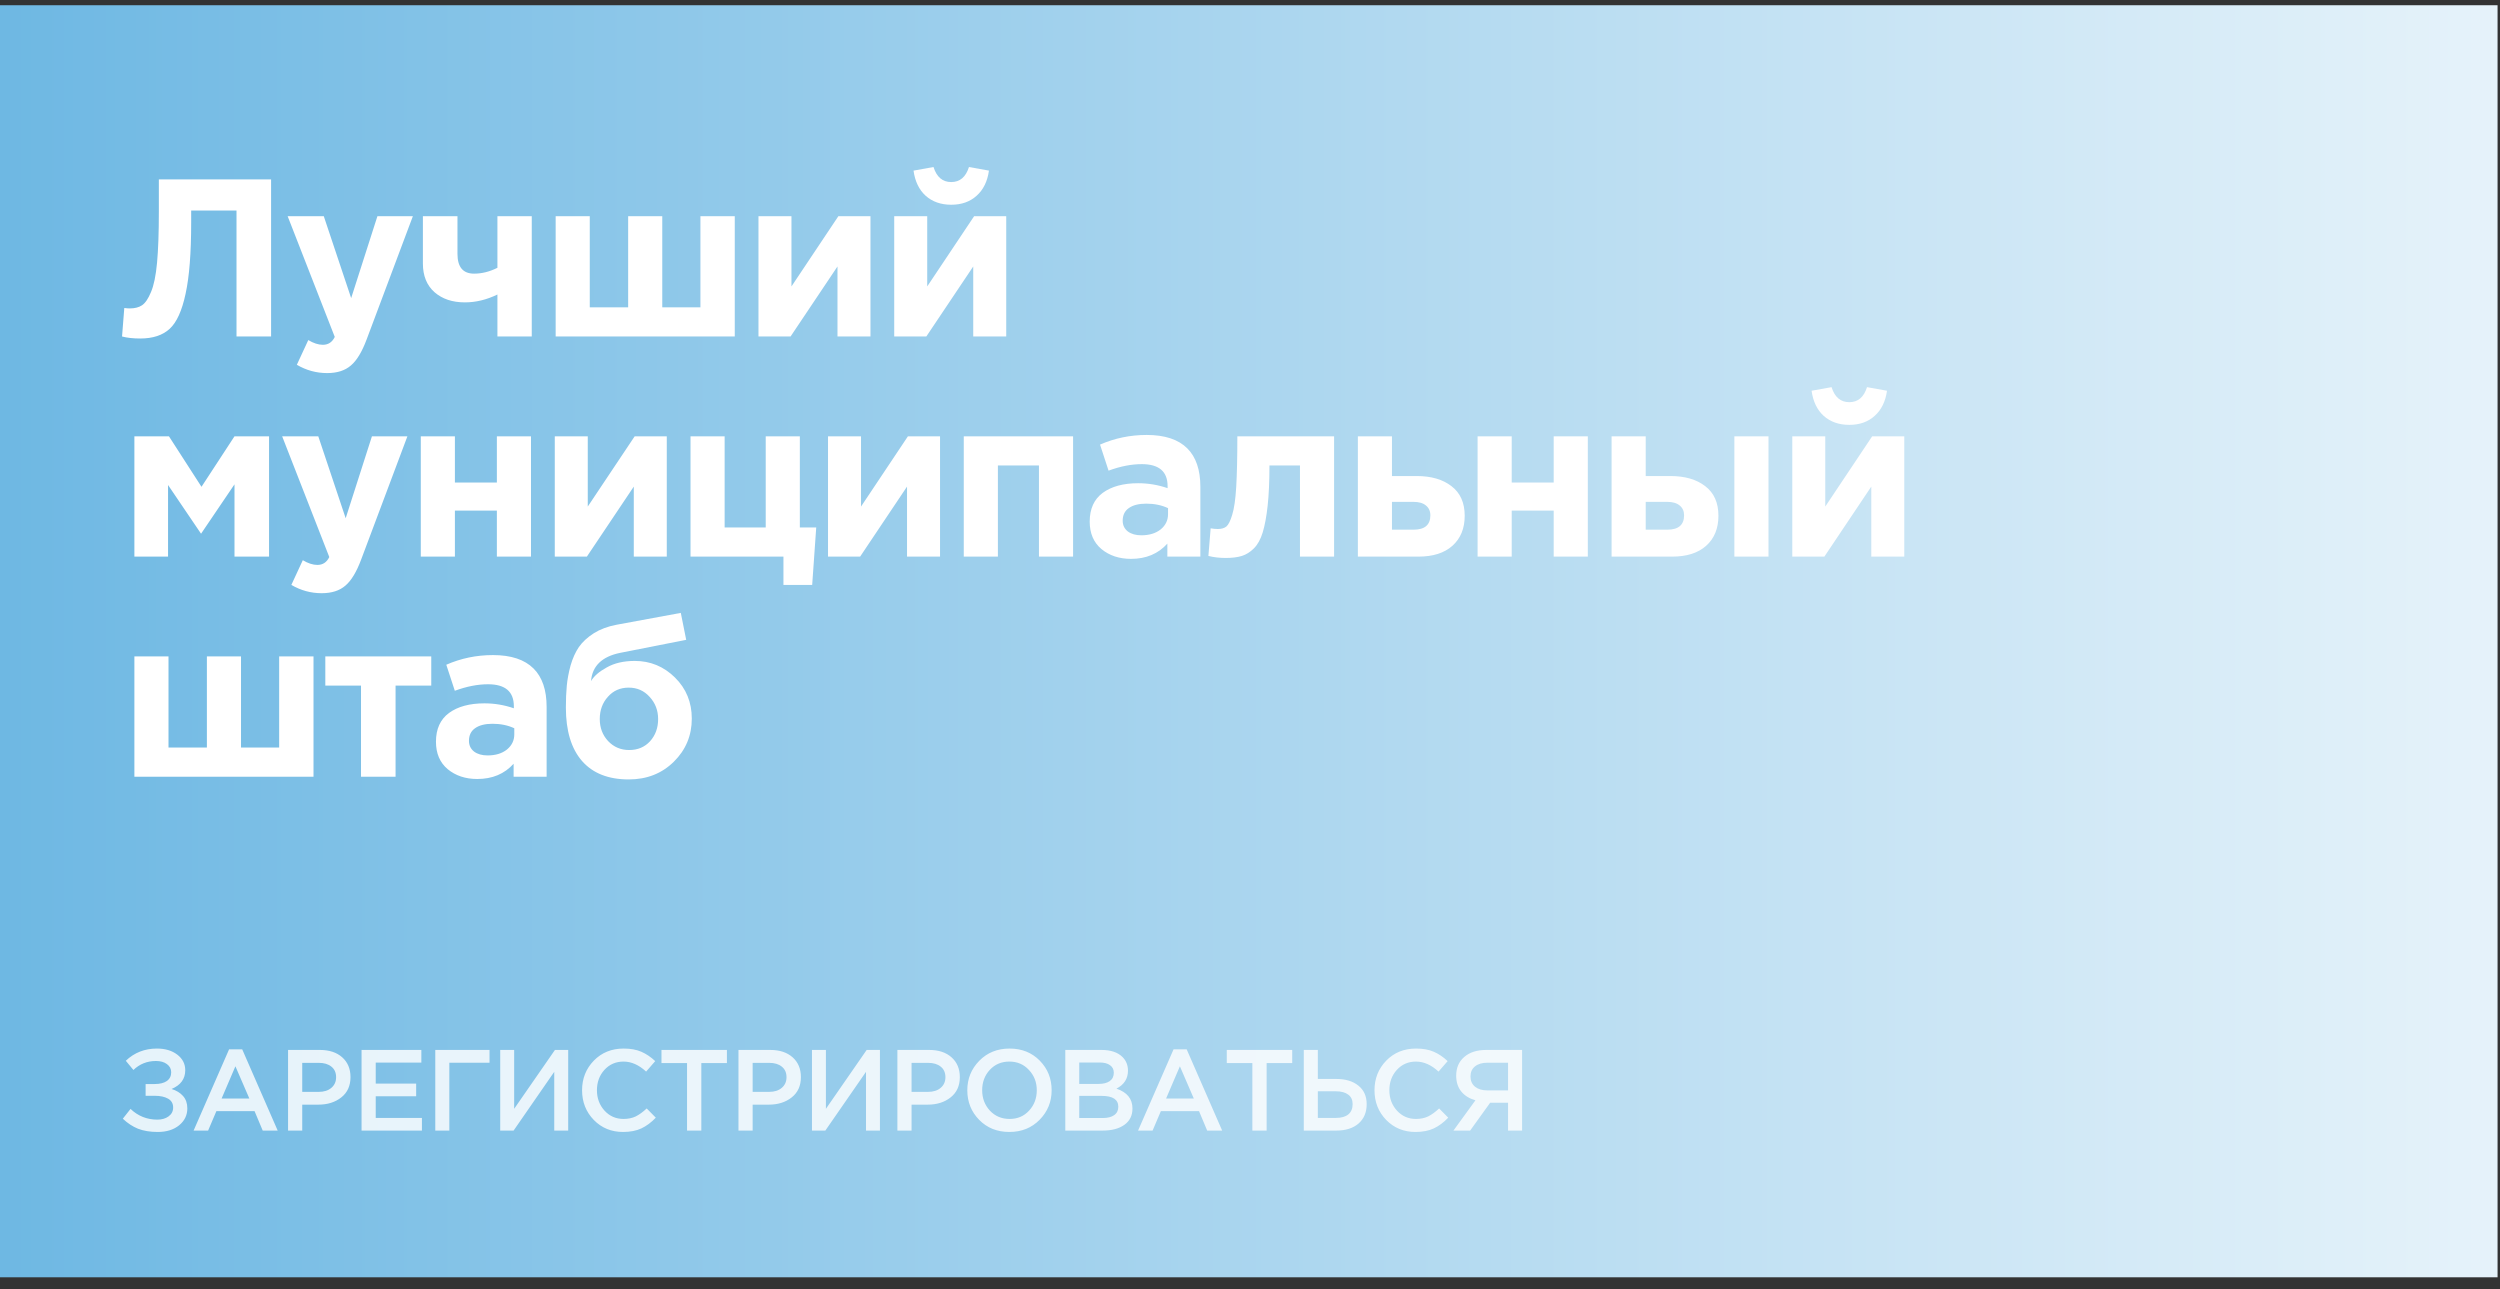 <?xml version="1.0" encoding="UTF-8"?> <svg xmlns="http://www.w3.org/2000/svg" width="159" height="82" viewBox="0 0 159 82" fill="none"><rect x="0" y="0" width="159" height="82" fill="#333333" stroke="none"/><rect y="0.333" width="158.845" height="80.903" fill="url(#paint0_linear_614_4654)"></rect><path opacity="0.82" d="M9.979 66.688C10.507 66.688 10.939 66.818 11.276 67.076C11.613 67.335 11.782 67.665 11.782 68.066C11.782 68.618 11.491 69.016 10.91 69.26C11.217 69.353 11.462 69.502 11.643 69.707C11.823 69.912 11.914 70.173 11.914 70.491C11.914 70.925 11.74 71.284 11.393 71.568C11.047 71.851 10.592 71.993 10.031 71.993C9.547 71.993 9.129 71.924 8.778 71.787C8.431 71.646 8.109 71.433 7.811 71.15L8.302 70.527C8.78 70.982 9.349 71.209 10.009 71.209C10.292 71.209 10.529 71.14 10.719 71.004C10.915 70.862 11.012 70.674 11.012 70.439C11.012 70.185 10.905 69.997 10.69 69.875C10.475 69.753 10.192 69.692 9.84 69.692H9.261V68.945H9.833C10.165 68.945 10.424 68.881 10.609 68.754C10.795 68.622 10.888 68.437 10.888 68.197C10.888 67.983 10.797 67.809 10.617 67.677C10.441 67.545 10.209 67.479 9.921 67.479C9.359 67.479 8.88 67.67 8.485 68.051L8.001 67.465C8.543 66.947 9.203 66.688 9.979 66.688ZM12.313 71.905L14.569 66.739H15.405L17.661 71.905H16.709L16.189 70.666H13.763L13.236 71.905H12.313ZM14.093 69.868H15.859L14.972 67.816L14.093 69.868ZM18.321 71.905V66.776H20.343C20.939 66.776 21.413 66.932 21.765 67.245C22.116 67.558 22.292 67.978 22.292 68.505C22.292 69.057 22.097 69.487 21.706 69.795C21.32 70.102 20.831 70.256 20.241 70.256H19.222V71.905H18.321ZM19.222 69.443H20.27C20.607 69.443 20.875 69.358 21.076 69.186C21.276 69.016 21.376 68.791 21.376 68.513C21.376 68.219 21.276 67.995 21.076 67.838C20.88 67.677 20.612 67.597 20.27 67.597H19.222V69.443ZM22.995 71.905V66.776H26.798V67.582H23.896V68.915H26.468V69.721H23.896V71.099H26.834V71.905H22.995ZM27.684 71.905V66.776H31.134V67.589H28.578V71.905H27.684ZM31.814 71.905V66.776H32.701V70.52L35.294 66.776H36.137V71.905H35.25V68.168L32.664 71.905H31.814ZM39.628 71.993C38.885 71.993 38.265 71.739 37.767 71.231C37.269 70.718 37.02 70.088 37.02 69.34C37.02 68.598 37.269 67.97 37.767 67.457C38.265 66.945 38.898 66.688 39.664 66.688C40.109 66.688 40.485 66.757 40.793 66.893C41.105 67.03 41.398 67.228 41.672 67.487L41.093 68.153C40.634 67.728 40.155 67.516 39.657 67.516C39.169 67.516 38.763 67.692 38.441 68.044C38.123 68.395 37.965 68.828 37.965 69.34C37.965 69.848 38.126 70.281 38.448 70.637C38.771 70.989 39.174 71.165 39.657 71.165C39.95 71.165 40.209 71.111 40.434 71.004C40.658 70.891 40.891 70.723 41.13 70.498L41.709 71.084C41.42 71.387 41.115 71.614 40.793 71.766C40.47 71.917 40.082 71.993 39.628 71.993ZM43.696 71.905V67.611H42.07V66.776H46.231V67.611H44.605V71.905H43.696ZM46.967 71.905V66.776H48.989C49.585 66.776 50.059 66.932 50.411 67.245C50.762 67.558 50.938 67.978 50.938 68.505C50.938 69.057 50.743 69.487 50.352 69.795C49.966 70.102 49.478 70.256 48.887 70.256H47.868V71.905H46.967ZM47.868 69.443H48.916C49.253 69.443 49.522 69.358 49.722 69.186C49.922 69.016 50.022 68.791 50.022 68.513C50.022 68.219 49.922 67.995 49.722 67.838C49.527 67.677 49.258 67.597 48.916 67.597H47.868V69.443ZM51.641 71.905V66.776H52.528V70.52L55.121 66.776H55.964V71.905H55.078V68.168L52.491 71.905H51.641ZM57.074 71.905V66.776H59.096C59.692 66.776 60.166 66.932 60.517 67.245C60.869 67.558 61.045 67.978 61.045 68.505C61.045 69.057 60.85 69.487 60.459 69.795C60.073 70.102 59.585 70.256 58.994 70.256H57.975V71.905H57.074ZM57.975 69.443H59.023C59.36 69.443 59.629 69.358 59.829 69.186C60.029 69.016 60.129 68.791 60.129 68.513C60.129 68.219 60.029 67.995 59.829 67.838C59.633 67.677 59.365 67.597 59.023 67.597H57.975V69.443ZM66.122 71.216C65.614 71.734 64.972 71.993 64.195 71.993C63.419 71.993 62.779 71.736 62.276 71.223C61.773 70.71 61.521 70.083 61.521 69.34C61.521 68.608 61.775 67.983 62.283 67.465C62.791 66.947 63.433 66.688 64.21 66.688C64.987 66.688 65.626 66.945 66.129 67.457C66.633 67.97 66.884 68.598 66.884 69.34C66.884 70.073 66.63 70.698 66.122 71.216ZM62.957 70.637C63.289 70.989 63.707 71.165 64.21 71.165C64.713 71.165 65.126 70.989 65.448 70.637C65.775 70.285 65.939 69.853 65.939 69.34C65.939 68.832 65.773 68.403 65.441 68.051C65.114 67.694 64.698 67.516 64.195 67.516C63.692 67.516 63.277 67.692 62.95 68.044C62.627 68.395 62.466 68.828 62.466 69.34C62.466 69.848 62.63 70.281 62.957 70.637ZM67.753 71.905V66.776H70.054C70.645 66.776 71.092 66.927 71.395 67.23C71.624 67.46 71.739 67.748 71.739 68.095C71.739 68.603 71.495 68.984 71.006 69.238C71.685 69.467 72.025 69.887 72.025 70.498C72.025 70.947 71.854 71.294 71.512 71.538C71.17 71.783 70.708 71.905 70.127 71.905H67.753ZM68.64 68.937H69.871C70.169 68.937 70.403 68.879 70.574 68.762C70.75 68.639 70.838 68.461 70.838 68.227C70.838 68.022 70.76 67.863 70.603 67.751C70.447 67.633 70.225 67.575 69.937 67.575H68.64V68.937ZM68.64 71.106H70.134C70.447 71.106 70.689 71.045 70.86 70.923C71.036 70.801 71.124 70.623 71.124 70.388C71.124 69.929 70.772 69.699 70.068 69.699H68.64V71.106ZM72.381 71.905L74.638 66.739H75.473L77.73 71.905H76.777L76.257 70.666H73.832L73.305 71.905H72.381ZM74.162 69.868H75.927L75.041 67.816L74.162 69.868ZM79.65 71.905V67.611H78.023V66.776H82.185V67.611H80.558V71.905H79.65ZM82.921 71.905V66.776H83.814V68.622H84.994C85.58 68.622 86.047 68.764 86.394 69.047C86.745 69.326 86.921 69.719 86.921 70.227C86.921 70.745 86.748 71.155 86.401 71.458C86.054 71.756 85.583 71.905 84.987 71.905H82.921ZM83.814 71.099H84.972C85.309 71.099 85.568 71.025 85.749 70.879C85.934 70.728 86.027 70.508 86.027 70.22C86.027 69.956 85.934 69.756 85.749 69.619C85.563 69.477 85.299 69.406 84.957 69.406H83.814V71.099ZM90.026 71.993C89.284 71.993 88.663 71.739 88.165 71.231C87.667 70.718 87.418 70.088 87.418 69.34C87.418 68.598 87.667 67.97 88.165 67.457C88.663 66.945 89.296 66.688 90.063 66.688C90.507 66.688 90.883 66.757 91.191 66.893C91.504 67.03 91.797 67.228 92.07 67.487L91.491 68.153C91.032 67.728 90.554 67.516 90.055 67.516C89.567 67.516 89.162 67.692 88.839 68.044C88.522 68.395 88.363 68.828 88.363 69.34C88.363 69.848 88.524 70.281 88.847 70.637C89.169 70.989 89.572 71.165 90.055 71.165C90.348 71.165 90.607 71.111 90.832 71.004C91.057 70.891 91.289 70.723 91.528 70.498L92.107 71.084C91.819 71.387 91.513 71.614 91.191 71.766C90.869 71.917 90.48 71.993 90.026 71.993ZM92.439 71.905L93.838 69.978C93.462 69.875 93.164 69.692 92.944 69.428C92.724 69.16 92.614 68.82 92.614 68.41C92.614 67.912 92.785 67.516 93.127 67.223C93.469 66.925 93.936 66.776 94.527 66.776H96.805V71.905H95.912V70.132H94.776L93.501 71.905H92.439ZM94.585 69.348H95.912V67.589H94.6C94.263 67.589 93.999 67.668 93.809 67.824C93.618 67.975 93.523 68.19 93.523 68.469C93.523 68.737 93.618 68.952 93.809 69.113C94.004 69.27 94.263 69.348 94.585 69.348Z" fill="white"></path><path d="M10.103 11.408H17.241V21.401H15.042V13.392H12.159V14.149C12.159 16.1 12.04 17.613 11.802 18.689C11.573 19.764 11.236 20.506 10.788 20.916C10.341 21.325 9.718 21.529 8.918 21.529C8.471 21.529 8.085 21.486 7.762 21.401L7.905 19.588C8.038 19.607 8.152 19.616 8.247 19.616C8.571 19.616 8.832 19.55 9.032 19.416C9.242 19.274 9.432 18.993 9.603 18.574C9.784 18.155 9.913 17.532 9.989 16.704C10.065 15.867 10.103 14.791 10.103 13.478V11.408ZM20.806 23.728C20.121 23.728 19.478 23.552 18.879 23.2L19.607 21.629C19.94 21.829 20.249 21.929 20.535 21.929C20.877 21.929 21.13 21.762 21.291 21.429L18.294 13.749H20.592L22.334 18.96L24.004 13.749H26.259L23.319 21.586C23.024 22.376 22.691 22.928 22.319 23.242C21.948 23.566 21.444 23.728 20.806 23.728ZM29.095 13.749V16.147C29.095 16.985 29.447 17.404 30.151 17.404C30.646 17.404 31.141 17.28 31.636 17.032V13.749H33.82V21.401H31.636V18.731C30.951 19.064 30.261 19.231 29.566 19.231C28.776 19.231 28.133 19.017 27.639 18.588C27.144 18.151 26.896 17.542 26.896 16.761V13.749H29.095ZM46.731 13.749V21.401H35.34V13.749H37.509V19.545H39.951V13.749H42.12V19.545H44.547V13.749H46.731ZM55.362 13.749V21.401H53.264V16.947L50.28 21.401H48.239V13.749H50.337V18.217L53.321 13.749H55.362ZM63.996 13.749V21.401H61.898V16.947L58.914 21.401H56.872V13.749H58.971V18.217L61.955 13.749H63.996ZM62.112 12.45C61.693 12.831 61.155 13.021 60.498 13.021C59.842 13.021 59.299 12.831 58.871 12.45C58.452 12.069 58.195 11.536 58.1 10.851L59.371 10.623C59.571 11.26 59.947 11.579 60.498 11.579C61.05 11.579 61.426 11.26 61.626 10.623L62.897 10.851C62.802 11.536 62.54 12.069 62.112 12.45ZM8.547 35.401V27.749H10.745L12.815 30.961L14.914 27.749H17.112V35.401H14.914V30.804L12.787 33.945L10.688 30.847V35.401H8.547ZM20.457 37.728C19.772 37.728 19.13 37.552 18.53 37.2L19.258 35.629C19.591 35.829 19.901 35.929 20.186 35.929C20.529 35.929 20.781 35.763 20.943 35.429L17.945 27.749H20.243L21.985 32.96L23.655 27.749H25.911L22.97 35.586C22.675 36.376 22.342 36.928 21.971 37.242C21.6 37.566 21.095 37.728 20.457 37.728ZM33.771 27.749V35.401H31.601V32.474H28.932V35.401H26.762V27.749H28.932V30.69H31.601V27.749H33.771ZM42.407 27.749V35.401H40.309V30.947L37.325 35.401H35.284V27.749H37.382V32.217L40.366 27.749H42.407ZM49.827 37.2V35.401H43.917V27.749H46.087V33.545H48.7V27.749H50.87V33.545H51.912L51.655 37.2H49.827ZM59.786 27.749V35.401H57.687V30.947L54.704 35.401H52.662V27.749H54.761V32.217L57.744 27.749H59.786ZM68.248 27.749V35.401H66.078V29.605H63.466V35.401H61.296V27.749H68.248ZM71.932 35.544C71.18 35.544 70.552 35.334 70.047 34.916C69.552 34.497 69.305 33.916 69.305 33.174C69.305 32.365 69.581 31.756 70.133 31.346C70.695 30.937 71.446 30.733 72.388 30.733C73.026 30.733 73.65 30.837 74.259 31.047V30.918C74.259 29.986 73.711 29.519 72.617 29.519C71.96 29.519 71.256 29.657 70.504 29.933L69.962 28.277C70.894 27.868 71.884 27.663 72.931 27.663C74.083 27.663 74.944 27.949 75.515 28.52C76.067 29.072 76.343 29.886 76.343 30.961V35.401H74.244V34.573C73.664 35.22 72.893 35.544 71.932 35.544ZM72.588 34.045C73.093 34.045 73.502 33.921 73.816 33.673C74.13 33.416 74.287 33.093 74.287 32.703V32.317C73.878 32.127 73.416 32.032 72.903 32.032C72.427 32.032 72.055 32.127 71.789 32.317C71.532 32.498 71.403 32.765 71.403 33.117C71.403 33.402 71.513 33.631 71.732 33.802C71.951 33.964 72.236 34.045 72.588 34.045ZM78.695 27.749H84.848V35.401H82.678V29.605H80.737C80.737 30.614 80.699 31.465 80.623 32.16C80.547 32.855 80.442 33.421 80.309 33.859C80.175 34.297 79.99 34.635 79.752 34.873C79.514 35.111 79.257 35.272 78.981 35.358C78.705 35.444 78.362 35.486 77.953 35.486C77.563 35.486 77.197 35.444 76.854 35.358L76.997 33.602C77.168 33.631 77.32 33.645 77.454 33.645C77.682 33.645 77.863 33.593 77.996 33.488C78.129 33.374 78.253 33.126 78.367 32.746C78.491 32.355 78.576 31.761 78.624 30.961C78.672 30.152 78.695 29.081 78.695 27.749ZM86.36 35.401V27.749H88.529V30.276H90.1C91.023 30.276 91.76 30.49 92.312 30.918C92.874 31.346 93.155 31.975 93.155 32.803C93.155 33.612 92.893 34.249 92.37 34.716C91.856 35.172 91.137 35.401 90.214 35.401H86.36ZM89.886 31.918H88.529V33.688H89.9C90.614 33.688 90.971 33.383 90.971 32.774C90.971 32.508 90.875 32.298 90.685 32.146C90.504 31.994 90.238 31.918 89.886 31.918ZM100.985 27.749V35.401H98.815V32.474H96.145V35.401H93.975V27.749H96.145V30.69H98.815V27.749H100.985ZM102.497 35.401V27.749H104.667V30.276H106.237C107.161 30.276 107.898 30.49 108.45 30.918C109.012 31.346 109.292 31.975 109.292 32.803C109.292 33.612 109.031 34.249 108.507 34.716C107.993 35.172 107.275 35.401 106.352 35.401H102.497ZM106.023 31.918H104.667V33.688H106.038C106.751 33.688 107.108 33.383 107.108 32.774C107.108 32.508 107.013 32.298 106.823 32.146C106.642 31.994 106.375 31.918 106.023 31.918ZM110.306 35.401V27.749H112.476V35.401H110.306ZM121.112 27.749V35.401H119.014V30.947L116.03 35.401H113.989V27.749H116.087V32.217L119.071 27.749H121.112ZM119.228 26.45C118.809 26.831 118.271 27.021 117.615 27.021C116.958 27.021 116.415 26.831 115.987 26.45C115.568 26.069 115.312 25.536 115.216 24.851L116.487 24.623C116.687 25.26 117.063 25.579 117.615 25.579C118.167 25.579 118.543 25.26 118.742 24.623L120.013 24.851C119.918 25.536 119.656 26.069 119.228 26.45ZM19.939 41.749V49.401H8.547V41.749H10.717V47.545H13.158V41.749H15.328V47.545H17.755V41.749H19.939ZM27.428 41.749V43.605H25.158V49.401H22.96V43.605H20.69V41.749H27.428ZM30.354 49.544C29.602 49.544 28.974 49.334 28.469 48.916C27.974 48.497 27.727 47.916 27.727 47.174C27.727 46.365 28.003 45.756 28.555 45.346C29.116 44.937 29.868 44.733 30.811 44.733C31.448 44.733 32.072 44.837 32.681 45.047V44.918C32.681 43.986 32.133 43.519 31.039 43.519C30.382 43.519 29.678 43.657 28.926 43.933L28.384 42.277C29.316 41.868 30.306 41.663 31.353 41.663C32.505 41.663 33.366 41.949 33.937 42.52C34.489 43.072 34.765 43.886 34.765 44.961V49.401H32.666V48.573C32.086 49.22 31.315 49.544 30.354 49.544ZM31.01 48.045C31.515 48.045 31.924 47.921 32.238 47.673C32.552 47.416 32.709 47.093 32.709 46.703V46.317C32.3 46.127 31.838 46.032 31.325 46.032C30.849 46.032 30.477 46.127 30.211 46.317C29.954 46.498 29.826 46.765 29.826 47.117C29.826 47.402 29.935 47.631 30.154 47.802C30.373 47.964 30.658 48.045 31.01 48.045ZM40.016 47.702C40.558 47.702 41.001 47.517 41.343 47.145C41.686 46.765 41.857 46.294 41.857 45.732C41.857 45.18 41.676 44.709 41.315 44.319C40.962 43.928 40.52 43.733 39.987 43.733C39.444 43.733 39.002 43.928 38.659 44.319C38.317 44.699 38.145 45.17 38.145 45.732C38.145 46.284 38.321 46.75 38.674 47.131C39.035 47.512 39.483 47.702 40.016 47.702ZM39.987 49.572C38.693 49.572 37.703 49.182 37.018 48.401C36.332 47.612 35.99 46.479 35.99 45.004C35.99 44.48 36.009 44.019 36.047 43.619C36.085 43.21 36.166 42.777 36.289 42.32C36.423 41.863 36.599 41.473 36.818 41.15C37.046 40.826 37.36 40.536 37.76 40.279C38.169 40.022 38.65 39.841 39.202 39.736L43.299 38.98L43.642 40.693L39.444 41.521C38.283 41.759 37.665 42.358 37.589 43.319C37.769 43.005 38.102 42.715 38.588 42.449C39.073 42.173 39.668 42.035 40.372 42.035C41.362 42.035 42.214 42.387 42.928 43.091C43.642 43.795 43.998 44.666 43.998 45.703C43.998 46.779 43.618 47.693 42.856 48.444C42.095 49.196 41.139 49.572 39.987 49.572Z" fill="white"></path><defs><linearGradient id="paint0_linear_614_4654" x1="0" y1="40.785" x2="192.258" y2="40.785" gradientUnits="userSpaceOnUse"><stop stop-color="#6EB8E3"></stop><stop offset="1" stop-color="white"></stop></linearGradient></defs></svg> 
